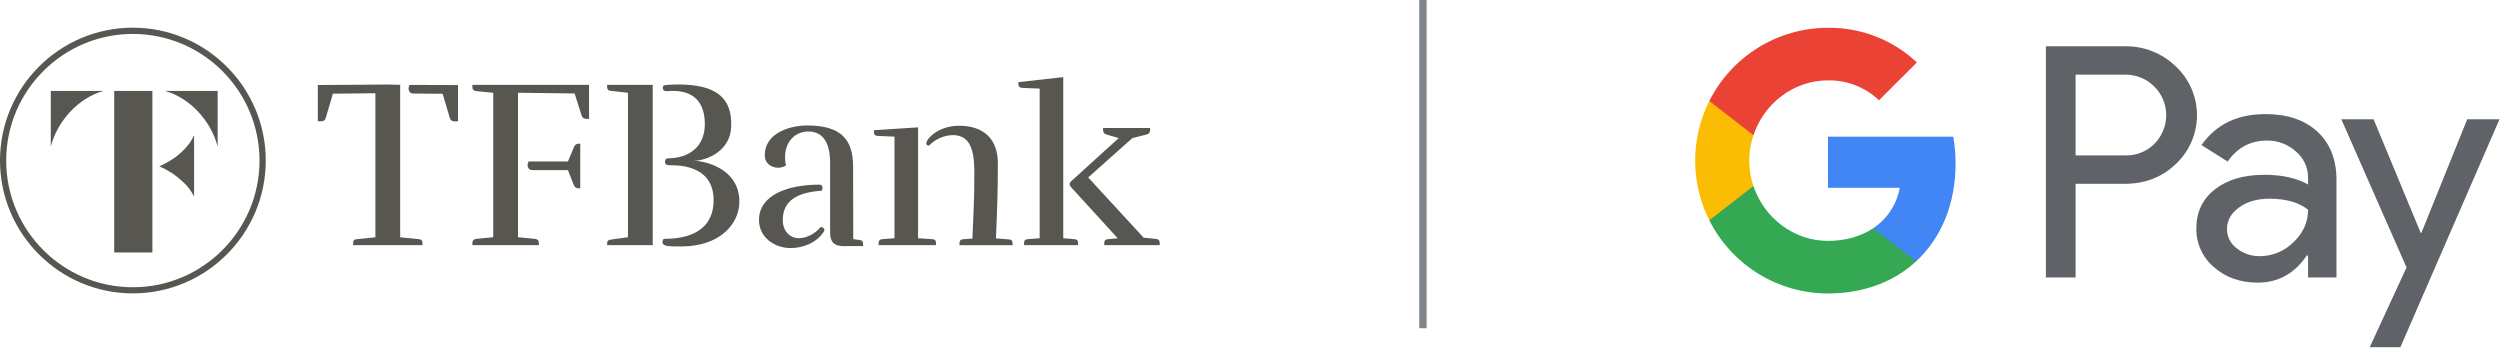 <svg width="1355" height="189" viewBox="0 0 1355 189" fill="none" xmlns="http://www.w3.org/2000/svg">
<path d="M72.005 159.011C32.307 159.011 0 126.704 0 87.005C0 47.307 32.307 15 72.005 15C111.704 15 144.043 47.307 144.043 87.005C144.043 126.736 111.736 159.011 72.005 159.011ZM72.005 18.389C34.147 18.389 3.357 49.179 3.357 87.038C3.357 124.896 34.147 155.687 72.005 155.687C109.864 155.687 140.654 124.896 140.654 87.038C140.654 49.179 109.864 18.389 72.005 18.389Z" fill="#575651"/>
<path d="M99.57 98.945C97.375 96.912 95.309 95.233 93.373 93.91C91.017 92.425 88.693 91.167 86.337 90.166C88.822 89.069 91.243 87.746 93.599 86.196C95.632 84.873 97.73 83.13 99.86 81C102.023 78.87 103.798 76.288 105.186 73.319V88.649V106.465C103.604 103.463 101.732 100.978 99.57 98.945ZM56.128 49.274H27.532V79.451C31.05 65.702 42.379 53.082 56.128 49.274ZM117.967 79.451V49.274H89.371C103.12 53.082 114.416 65.702 117.967 79.451ZM82.593 49.274H61.905V136.836H82.593V49.274Z" fill="#575651"/>
<path d="M248.234 46.113V65.769H246.298C245.007 65.769 244.232 65.252 243.813 63.961L239.907 50.825L223.899 50.696C221.543 50.696 220.897 48.082 221.962 46.016L248.234 46.113Z" fill="#575651"/>
<path d="M216.895 45.979V128.603L227.029 129.636C228.449 129.765 228.965 130.41 228.965 131.701V132.863H191.397V131.701C191.397 130.41 191.914 129.765 193.334 129.636L203.468 128.603V50.53L180.456 50.788L176.551 63.924C176.164 65.215 175.389 65.731 174.066 65.731H172.258V46.076L210.246 45.817L216.895 45.979Z" fill="#575651"/>
<path d="M280.764 128.573L290.123 129.477C291.543 129.735 292.06 130.38 292.06 131.704V132.866H256.041V131.704C256.041 130.413 256.557 129.767 257.977 129.477L267.337 128.573V50.274L257.977 49.37C256.557 49.112 256.041 48.467 256.041 47.143V45.981H319.268V64.443H317.848C316.557 64.443 315.782 63.926 315.233 62.635L311.457 50.661L280.764 50.274V128.573ZM307.842 87.487L311.102 79.676C311.619 78.385 312.522 77.869 313.845 77.869H314.491V102.075H313.716C312.425 102.075 311.489 101.559 310.973 100.268L307.842 92.199H288.445C286.089 92.199 285.314 89.585 286.509 87.519H307.842V87.487Z" fill="#575651"/>
<path d="M353.776 132.866H329.053V132.092C329.053 130.543 329.57 130.155 330.99 129.865L340.35 128.574V50.275L330.99 49.242C329.57 49.113 329.053 48.338 329.053 47.015V45.982H353.776V132.866ZM362.49 89.553C361.07 89.553 360.425 88.779 360.425 87.617C360.425 86.584 360.941 85.809 362.232 85.809C373.173 85.68 382.017 79.839 382.017 67.219C382.017 54.987 375.497 49.274 364.846 49.274C363.684 49.274 362.361 49.403 361.199 49.403C359.908 49.403 359.263 48.887 359.263 47.596C359.263 46.305 359.779 46.176 361.328 46.047C362.748 45.918 366.395 45.788 367.557 45.788C388.633 45.788 396.831 53.341 396.314 68.542C395.927 82.066 382.662 87.133 376.143 87.133C380.564 87.133 400.736 90.522 400.736 109.37C400.736 120.957 390.602 133.577 369.236 133.577C367.009 133.577 363.265 133.577 361.812 133.318C360.263 133.06 359.069 132.544 359.069 131.253C359.069 129.833 359.715 129.445 360.102 129.445C366.492 129.445 386.761 128.8 386.761 108.499C386.793 88.133 364.943 89.683 362.49 89.553Z" fill="#575651"/>
<path d="M444.69 123.123C441.688 126.899 436.879 129.093 432.974 129.093C428.552 129.093 424.26 125.705 424.26 119.217C424.26 106.985 435.072 104.113 445.335 103.338C445.852 102.822 446.497 100.078 444.044 100.078C427.003 100.078 411.382 105.662 411.382 119.217C411.382 128.835 419.967 134.451 428.552 134.451C434.943 134.451 442.334 131.837 446.497 125.608C447.562 123.768 445.723 122.993 444.69 123.123Z" fill="#575651"/>
<path d="M497.558 129.121L505.368 129.638C506.788 129.767 507.305 130.412 507.305 131.703V132.865H476.224V131.703C476.224 130.412 476.74 129.767 478.16 129.638L484.809 129.121V74.06L475.707 73.673C474.287 73.544 473.771 73.027 473.642 71.607V70.575L497.59 69.025V129.121H497.558ZM546.874 129.767C548.294 129.896 548.81 130.541 548.81 131.865V132.897H520.053V131.736C520.053 130.445 520.57 129.799 521.99 129.67L527.057 129.283C527.573 114.565 528.09 109.756 528.09 95.071C528.09 85.582 527.832 73.221 516.503 73.221C512.081 73.221 507.014 75.287 503.496 78.934C502.98 79.063 501.947 78.675 502.076 77.514C502.334 74.899 508.854 68.154 519.763 68.154C533.286 68.154 540.838 75.448 540.838 88.455C540.838 103.56 540.451 114.21 539.806 129.186L546.874 129.767Z" fill="#575651"/>
<path d="M576.279 129.124L582.379 129.64C583.799 129.769 584.315 130.415 584.315 131.706V132.868H555.042V131.706C555.042 130.415 555.558 129.769 556.978 129.64L563.498 129.124V48.017L554.009 47.629C552.589 47.5 552.072 46.984 551.943 45.564V44.531L576.279 41.787V129.124ZM580.7 101.658C579.409 100.237 579.409 99.172 580.829 98.01L606.327 74.837L599.678 72.9C598.387 72.513 597.871 71.739 597.871 70.415V69.383H623.368V70.415C623.368 71.706 622.851 72.513 621.431 72.9L613.75 74.837L589.802 96.171L619.85 128.833L626.628 129.479C628.048 129.737 628.564 130.382 628.564 131.706V132.868H598.516V131.706C598.516 130.415 599.033 129.769 600.453 129.64L605.778 129.124L580.7 101.658Z" fill="#575651"/>
<path d="M467.765 132.161C467.765 130.87 467.249 130.224 465.829 130.095L462.472 129.579L462.375 90.364C462.375 75.647 455.985 67.998 437.394 67.998C429.326 67.998 414.511 71.387 414.511 84.264C414.511 90.364 421.676 92.462 425.969 89.719C423.613 78.003 430.391 71.258 438.072 71.258C446.657 71.258 449.917 78.294 449.917 88.299V125.964C449.917 133.419 454.532 133.613 460.084 133.355H467.797V132.161H467.765Z" fill="#575651"/>
<path d="M1124.97 99.638V150.388H1108.87V25.088H1151.57C1156.67 24.981 1161.74 25.885 1166.48 27.747C1171.23 29.61 1175.56 32.393 1179.22 35.938C1182.87 39.325 1185.77 43.428 1187.76 47.989C1189.75 52.55 1190.77 57.472 1190.77 62.448C1190.77 67.423 1189.75 72.345 1187.76 76.906C1185.77 81.467 1182.87 85.57 1179.22 88.958C1171.75 96.078 1162.54 99.634 1151.57 99.628H1124.97V99.638ZM1124.97 40.488V84.238H1151.92C1154.88 84.326 1157.83 83.795 1160.57 82.679C1163.32 81.563 1165.8 79.887 1167.85 77.758C1170.88 74.651 1172.91 70.719 1173.7 66.458C1174.5 62.197 1174.01 57.797 1172.31 53.811C1170.6 49.826 1167.76 46.433 1164.13 44.061C1160.51 41.688 1156.26 40.441 1151.92 40.478H1124.97V40.488Z" fill="#5F6368"/>
<path d="M1227.87 61.838C1239.77 61.838 1249.17 65.018 1256.05 71.378C1262.93 77.738 1266.37 86.458 1266.37 97.538V150.388H1250.97V138.488H1250.27C1243.62 148.288 1234.76 153.188 1223.67 153.188C1214.22 153.188 1206.32 150.388 1199.96 144.788C1196.91 142.217 1194.47 138.998 1192.82 135.365C1191.17 131.733 1190.35 127.777 1190.42 123.788C1190.42 114.918 1193.78 107.861 1200.48 102.618C1207.19 97.368 1216.15 94.741 1227.34 94.738C1236.9 94.738 1244.78 96.488 1250.96 99.988V96.308C1250.98 93.586 1250.4 90.894 1249.25 88.428C1248.1 85.961 1246.41 83.782 1244.31 82.048C1240.05 78.203 1234.49 76.11 1228.74 76.188C1219.75 76.188 1212.64 79.981 1207.39 87.568L1193.21 78.638C1201.03 67.438 1212.59 61.838 1227.87 61.838ZM1207.04 124.138C1207.03 126.187 1207.51 128.209 1208.44 130.035C1209.37 131.862 1210.72 133.44 1212.38 134.638C1215.94 137.438 1220.36 138.922 1224.89 138.838C1231.69 138.826 1238.2 136.122 1243 131.318C1248.31 126.298 1250.97 120.408 1250.96 113.648C1245.94 109.678 1238.94 107.694 1229.96 107.698C1223.42 107.698 1217.97 109.274 1213.6 112.428C1209.23 115.578 1207.04 119.468 1207.04 124.138Z" fill="#5F6368"/>
<path d="M1354.74 64.638L1301.01 188.188H1284.39L1304.34 144.958L1268.99 64.638H1286.49L1312.04 126.238H1312.39L1337.24 64.638H1354.74Z" fill="#5F6368"/>
<path d="M1059.92 88.698C1059.92 83.791 1059.51 78.893 1058.68 74.058H990.779V101.788H1029.67C1028.87 106.217 1027.19 110.438 1024.72 114.199C1022.25 117.959 1019.04 121.18 1015.29 123.668V141.678H1038.5C1052.09 129.138 1059.92 110.608 1059.92 88.698Z" fill="#4285F4"/>
<path d="M990.779 159.058C1010.21 159.058 1026.57 152.678 1038.5 141.678L1015.29 123.668C1008.83 128.018 1000.51 130.558 990.779 130.558C971.999 130.558 956.059 117.898 950.359 100.838H926.449V119.388C932.442 131.313 941.631 141.337 952.99 148.342C964.35 155.347 977.433 159.057 990.779 159.058Z" fill="#34A853"/>
<path d="M950.359 100.838C947.346 91.898 947.346 82.217 950.359 73.278V54.728H926.449C921.406 64.759 918.779 75.831 918.779 87.058C918.779 98.285 921.406 109.357 926.449 119.388L950.359 100.838Z" fill="#FBBC04"/>
<path d="M990.779 43.558C1001.05 43.39 1010.97 47.269 1018.4 54.358V54.368L1038.95 33.818C1025.92 21.575 1008.66 14.852 990.779 15.058C977.433 15.058 964.35 18.768 952.99 25.773C941.631 32.778 932.442 42.803 926.449 54.728L950.359 73.278C956.059 56.218 971.999 43.558 990.779 43.558Z" fill="#EA4335"/>
<path d="M773.22 0H769.22V177.895H773.22V0Z" fill="#80868B"/>
</svg>
